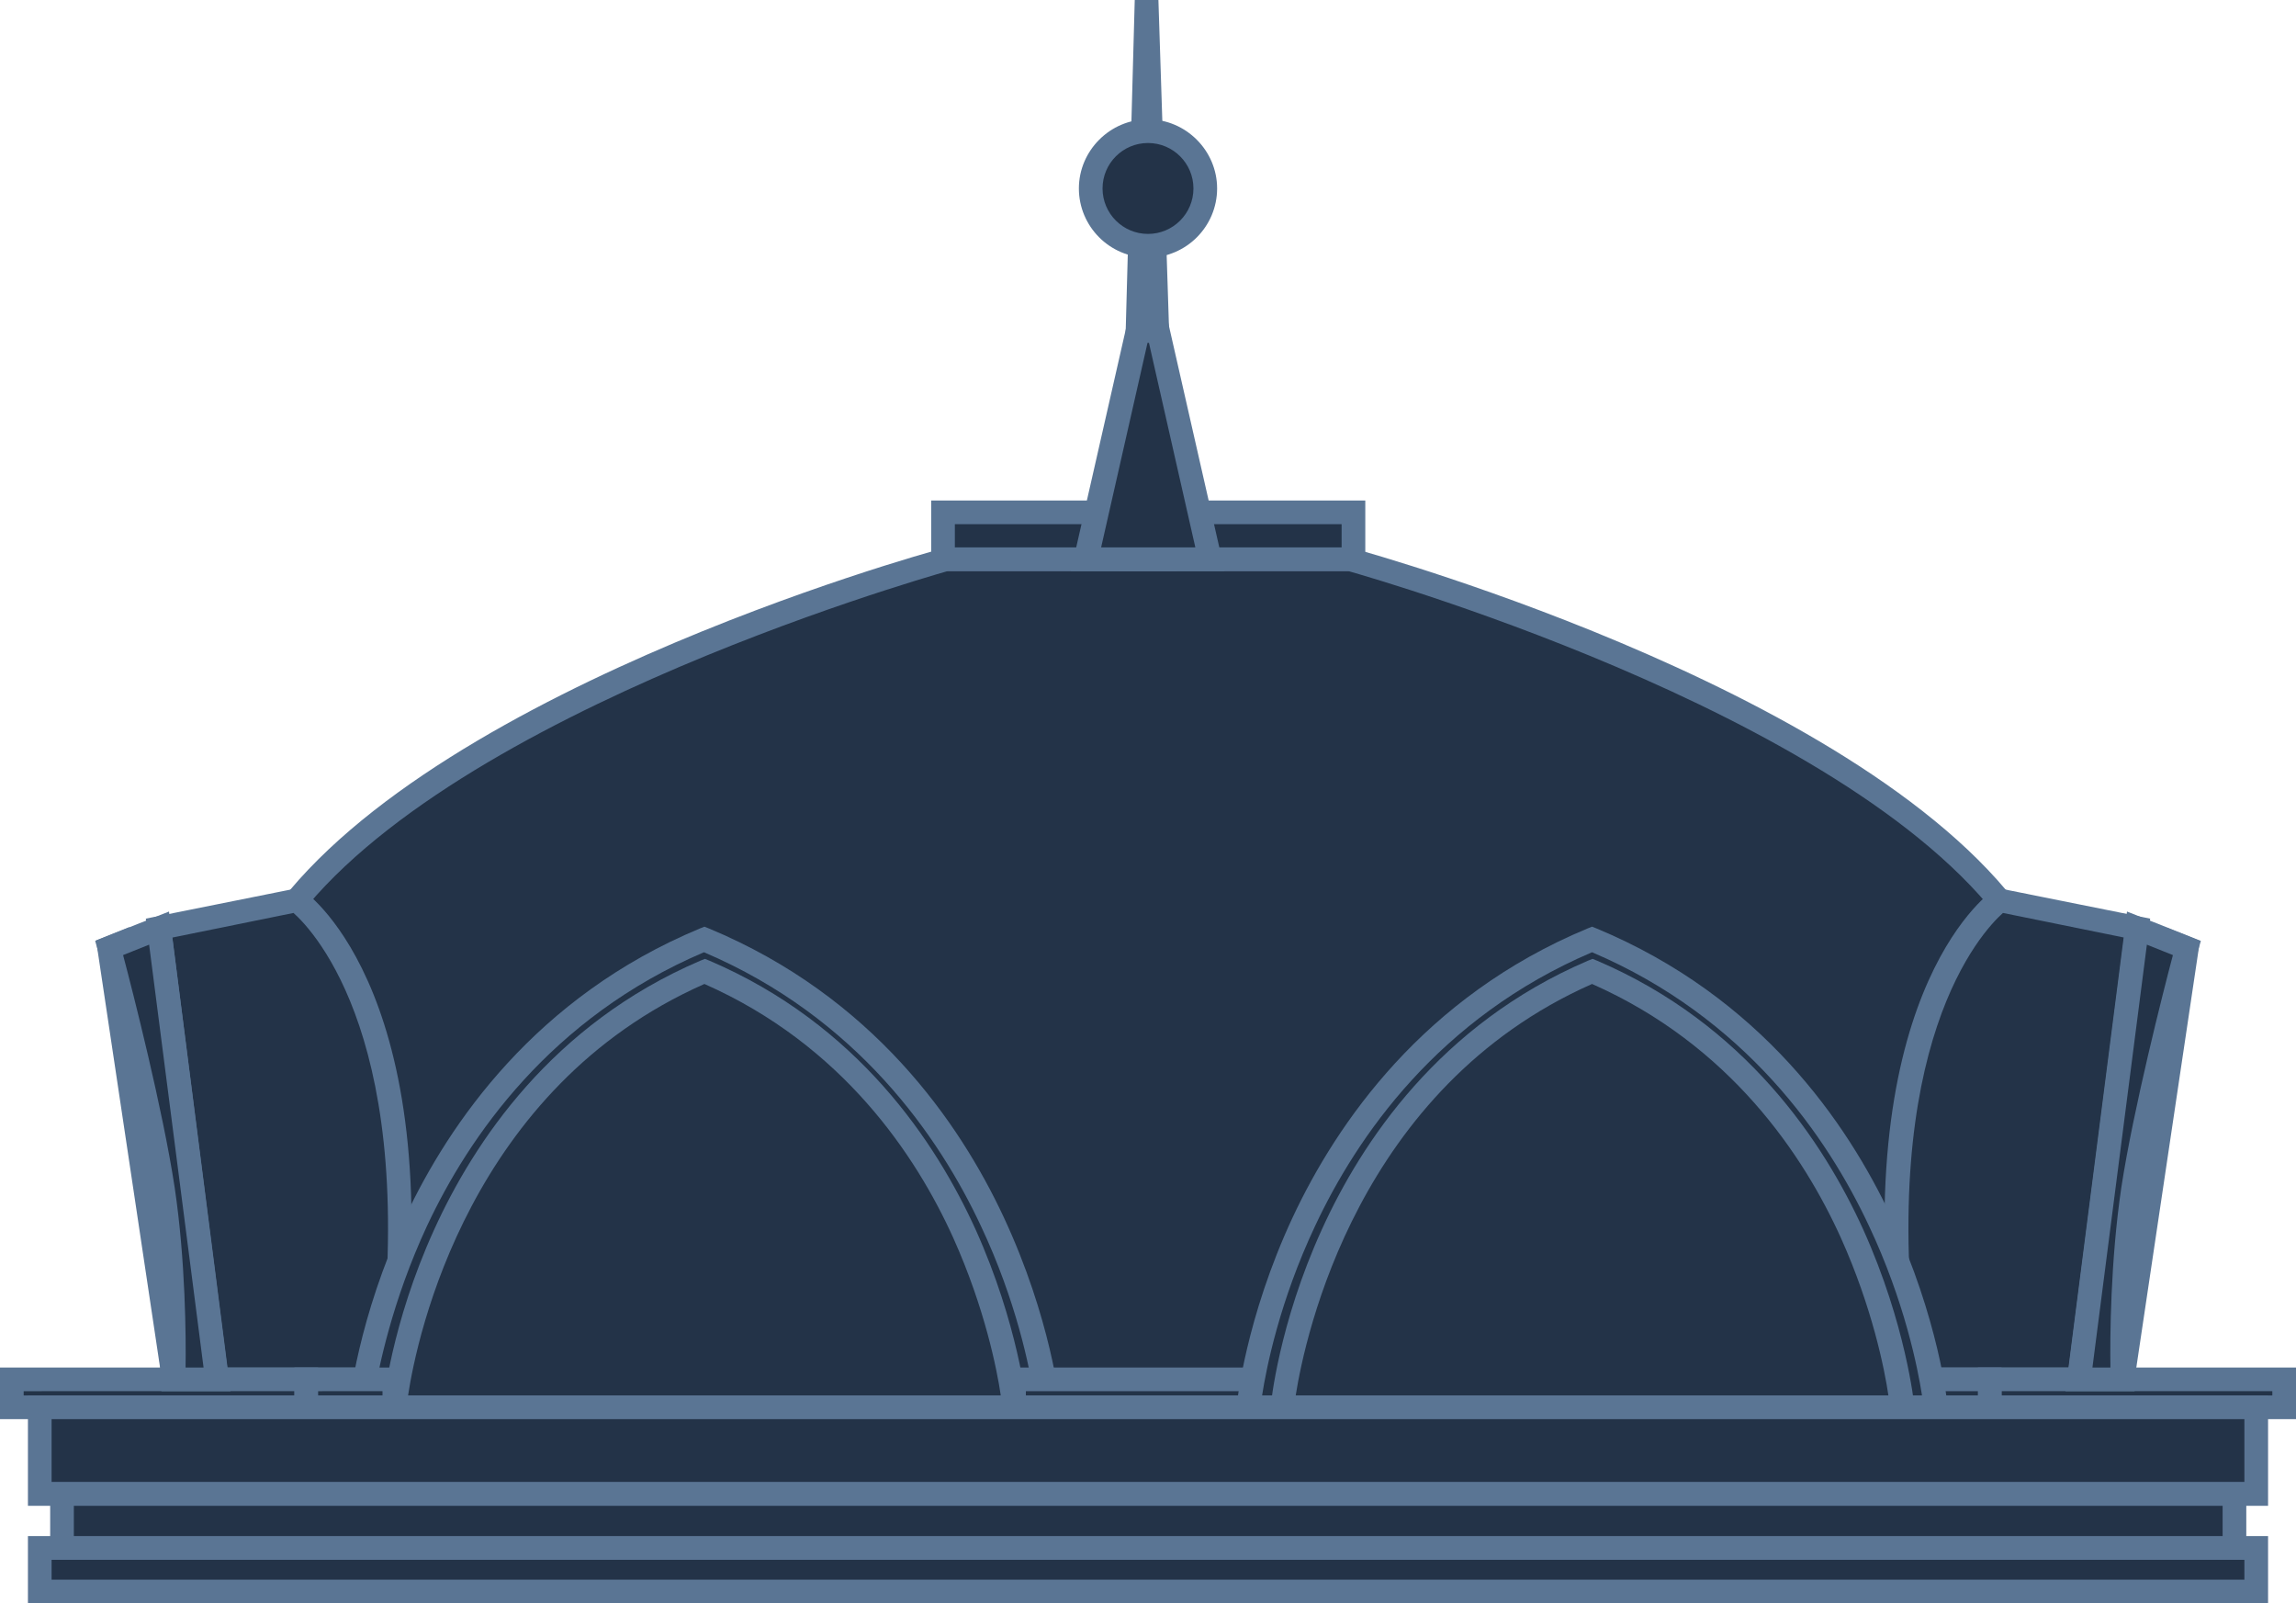 <?xml version="1.0" encoding="UTF-8"?> <svg xmlns="http://www.w3.org/2000/svg" xmlns:xlink="http://www.w3.org/1999/xlink" version="1.1" id="Layer_1" x="0px" y="0px" viewBox="0 0 485 338.6" style="enable-background:new 0 0 485 338.6;" xml:space="preserve"> <style type="text/css"> .st0{fill:#233348;} .st1{fill:#5A7594;} </style> <g> <g> <path class="st0" d="M428.4,198.4C398,149,285.2,118.2,285.2,118.2h-85.3c0,0-112.8,30.8-143.2,80.2s-19,98.8-19,98.8h409.7 C447.4,297.2,458.8,247.8,428.4,198.4z"></path> <path class="st1" d="M449.3,299.7H35.7l-0.4-1.9c-0.5-2.1-11.3-51,19.3-100.7s140-80.1,144.6-81.3l0.3-0.1h86l0.3,0.1 c4.6,1.3,114.1,31.7,144.6,81.3c30.6,49.7,19.8,98.6,19.3,100.7L449.3,299.7z M39.8,294.7h405.5c1.6-9.5,7.1-52.5-19.1-95 c-28.8-46.7-134.7-77.2-141.4-79.1h-84.6c-6.6,1.9-112.6,32.3-141.4,79.1C32.7,242.2,38.1,285.2,39.8,294.7z"></path> </g> <g> <polygon class="st0" points="459.3,199.1 462,200.2 448.3,291.3 446.2,261.4 452.4,218.5 "></polygon> <path class="st1" d="M447.5,314.1l-3.8-52.7l6.3-43.7l7.7-21.8l7,2.8L447.5,314.1z M448.7,261.5l0.5,7l8.7-58.1l-3.1,8.7 L448.7,261.5z"></path> </g> <g> <path class="st0" d="M422.4,190.1c0,0-30.2,21.1-19.5,101.2c17.2,0,36.3,0,36.3,0l12.2-95.3L422.4,190.1z"></path> <path class="st1" d="M441.4,293.8h-40.7l-0.3-2.2C389.6,211,419.7,189,420.9,188.1l0.9-0.6l32.4,6.5L441.4,293.8z M405.1,288.8 H437l11.7-90.8l-25.6-5.2C418.6,196.8,396.5,220.5,405.1,288.8z"></path> </g> <g> <rect x="420.3" y="291.3" class="st0" width="62.2" height="5.9"></rect> <path class="st1" d="M485,299.7h-67.2v-10.9H485V299.7z M422.8,294.7H480v-0.9h-57.2V294.7z"></path> </g> <g> <path class="st0" d="M451.4,196l10.5,4.2c0,0-8.5,31.5-11.4,51s-2.2,40.1-2.2,40.1h-9.1L451.4,196z"></path> <path class="st1" d="M448.3,293.8h-12l13-101.3l15.6,6.2l-0.6,2.1c-0.1,0.3-8.5,31.6-11.3,50.7c-2.8,19-2.2,39.5-2.2,39.7l0.1,2.6 H448.3z M442,288.8h3.8c-0.1-6.2,0-22.5,2.3-38c2.5-16.4,8.9-41.6,10.9-49.1l-5.5-2.2L442,288.8z"></path> </g> <g> <g> <polygon class="st0" points="25.8,199.1 23.1,200.2 36.7,291.3 38.8,261.4 32.6,218.5 "></polygon> <path class="st1" d="M37.6,314.1L20.3,198.6l7-2.8l7.8,22.3l6.2,43.2v0.3L37.6,314.1z M27.1,210.4l8.7,58.1l0.5-7l-6.1-42.4 L27.1,210.4z"></path> </g> </g> <g> <g> <path class="st0" d="M62.7,190.1c0,0,30.2,21.1,19.5,101.2c-17.2,0-36.3,0-36.3,0L33.6,196L62.7,190.1z"></path> <path class="st1" d="M84.4,293.8H43.7L30.8,194l32.4-6.5l0.9,0.6c1.3,0.9,31.3,22.9,20.5,103.6L84.4,293.8z M48,288.8h32 c8.6-68.3-13.5-92-18-96L36.4,198L48,288.8z"></path> </g> </g> <g> <g> <rect x="2.5" y="291.3" class="st0" width="62.2" height="5.9"></rect> <path class="st1" d="M67.2,299.7H0v-10.9h67.2V299.7z M5,294.7h57.2v-0.9H5V294.7z"></path> </g> </g> <g> <g> <path class="st0" d="M33.6,196l-10.5,4.2c0,0,8.5,31.5,11.4,51s2.2,40.1,2.2,40.1h9.1L33.6,196z"></path> <path class="st1" d="M48.7,293.8H34.1l0.1-2.6c0-0.2,0.6-20.7-2.2-39.7c-2.9-19.1-11.3-50.4-11.3-50.7l-0.6-2.1l15.6-6.2 L48.7,293.8z M39.2,288.8H43l-11.5-89.3l-5.5,2.2c2,7.5,8.4,32.6,10.9,49.1C39.2,266.2,39.3,282.6,39.2,288.8z"></path> </g> </g> <g> <g> <g> <path class="st0" d="M148.8,198.4c-65.6,27.2-72.6,98.8-72.6,98.8h72.6h72.6C221.4,297.2,214.3,225.6,148.8,198.4z"></path> <path class="st1" d="M224.1,299.7H73.4l0.3-2.7c0.1-0.7,1.9-18.6,11.9-40c9.3-19.8,27.6-46.5,62.2-60.9l1-0.4l1,0.4 c34.6,14.4,52.9,41,62.2,60.9c10,21.4,11.9,39.3,11.9,40L224.1,299.7z M79,294.7h139.4c-0.9-5.8-3.7-19.9-11.2-35.8 c-8.8-18.8-26.1-44-58.5-57.8c-32.4,13.8-49.7,39-58.5,57.8C82.8,274.8,80,288.9,79,294.7z"></path> </g> </g> <g> <g> <path class="st0" d="M148.8,205.1c-59.1,25.3-65.5,92.1-65.5,92.1h65.5h65.5C214.2,297.2,207.9,230.5,148.8,205.1z"></path> <path class="st1" d="M217,299.7H80.6l0.3-2.7c0.1-0.7,1.7-17.3,10.8-37.3c8.4-18.5,24.9-43.4,56.2-56.8l1-0.4l1,0.4 c31.3,13.4,47.8,38.3,56.2,56.8c9,20,10.7,36.6,10.8,37.3L217,299.7z M86.2,294.7h125.2c-0.8-5.5-3.4-18.5-10-33.2 c-7.9-17.5-23.4-40.8-52.6-53.7C99.2,229.7,88.1,282.1,86.2,294.7z"></path> </g> </g> </g> <g> <g> <rect x="214.2" y="291.3" class="st0" width="56.6" height="5.9"></rect> <path class="st1" d="M273.3,299.7h-61.6v-10.9h61.6V299.7z M216.7,294.7h51.6v-0.9h-51.6L216.7,294.7L216.7,294.7z"></path> </g> </g> <g> <rect x="401.7" y="291.3" class="st0" width="18.6" height="5.9"></rect> <path class="st1" d="M422.8,299.7h-23.6v-10.9h23.6V299.7z M404.2,294.7h13.6v-0.9h-13.6V294.7z"></path> </g> <g> <g> <rect x="64.7" y="291.3" class="st0" width="18.6" height="5.9"></rect> <path class="st1" d="M85.8,299.7H62.2v-10.9h23.6V299.7z M67.2,294.7h13.6v-0.9H67.2V294.7z"></path> </g> </g> <g> <g> <g> <path class="st0" d="M336.3,198.4c-65.6,27.2-72.6,98.8-72.6,98.8h72.6h72.6C408.9,297.2,401.8,225.6,336.3,198.4z"></path> <path class="st1" d="M411.6,299.7H260.9l0.3-2.7c0.1-0.7,1.9-18.6,11.9-40c9.3-19.8,27.6-46.5,62.2-60.9l1-0.4l1,0.4 c34.6,14.4,52.9,41,62.2,60.9c10,21.4,11.9,39.3,11.9,40L411.6,299.7z M266.6,294.7H406c-0.9-5.8-3.7-19.9-11.2-35.8 c-8.8-18.8-26.1-44-58.5-57.8c-32.4,13.8-49.7,39-58.5,57.8C270.3,274.8,267.5,288.9,266.6,294.7z"></path> </g> </g> <g> <g> <path class="st0" d="M336.3,205.1c-59.1,25.3-65.5,92.1-65.5,92.1h65.5h65.5C401.7,297.2,395.4,230.5,336.3,205.1z"></path> <path class="st1" d="M404.5,299.7H268.1l0.3-2.7c0.1-0.7,1.7-17.3,10.8-37.3c8.4-18.5,24.9-43.4,56.2-56.8l1-0.4l1,0.4 c31.3,13.4,47.8,38.3,56.2,56.8c9,20,10.7,36.6,10.8,37.3L404.5,299.7z M273.7,294.7h125.2c-0.8-5.5-3.4-18.5-10-33.2 c-7.9-17.5-23.4-40.8-52.6-53.7C286.8,229.7,275.7,282.1,273.7,294.7z"></path> </g> </g> </g> <g> <rect x="8.4" y="297.2" class="st0" width="468.2" height="18.3"></rect> <path class="st1" d="M479.1,318H5.9v-23.3h473.2V318z M10.9,313h463.2v-13.3H10.9V313z"></path> </g> <g> <rect x="8.4" y="326.9" class="st0" width="468.2" height="9.2"></rect> <path class="st1" d="M479.1,338.6H5.9v-14.2h473.2V338.6z M10.9,333.6h463.2v-4.2H10.9V333.6z"></path> </g> <g> <rect x="13.1" y="315.5" class="st0" width="458.9" height="11.4"></rect> <path class="st1" d="M474.5,329.4H10.6V313h463.9V329.4z M15.6,324.4h453.9V318H15.6V324.4z"></path> </g> <g> <rect x="199.2" y="108.2" class="st0" width="86.7" height="9.9"></rect> <path class="st1" d="M288.4,120.6h-91.7v-14.9h91.7V120.6z M201.7,115.6h81.7v-4.9h-81.7V115.6z"></path> </g> <g> <polygon class="st0" points="242.2,0.1 239,118.1 246,118.1 "></polygon> <path class="st1" d="M248.6,120.6h-12.2L239.7,0h5L248.6,120.6z M241.6,115.6h1.9l-1-31.5L241.6,115.6z"></path> </g> <g> <polygon class="st0" points="244.7,69.9 240.4,69.9 229.4,118.1 255.6,118.1 "></polygon> <path class="st1" d="M258.7,120.6h-32.5l12.1-53.2h8.3L258.7,120.6z M232.6,115.6h19.9l-9.8-43.2h-0.3L232.6,115.6z"></path> </g> <g> <ellipse class="st0" cx="242.5" cy="39.8" rx="12.1" ry="12.1"></ellipse> <path class="st1" d="M242.5,54.4c-8.1,0-14.6-6.6-14.6-14.6s6.6-14.6,14.6-14.6s14.6,6.6,14.6,14.6S250.6,54.4,242.5,54.4z M242.5,30.2c-5.3,0-9.6,4.3-9.6,9.6s4.3,9.6,9.6,9.6s9.6-4.3,9.6-9.6S247.8,30.2,242.5,30.2z"></path> </g> </g> </svg> 